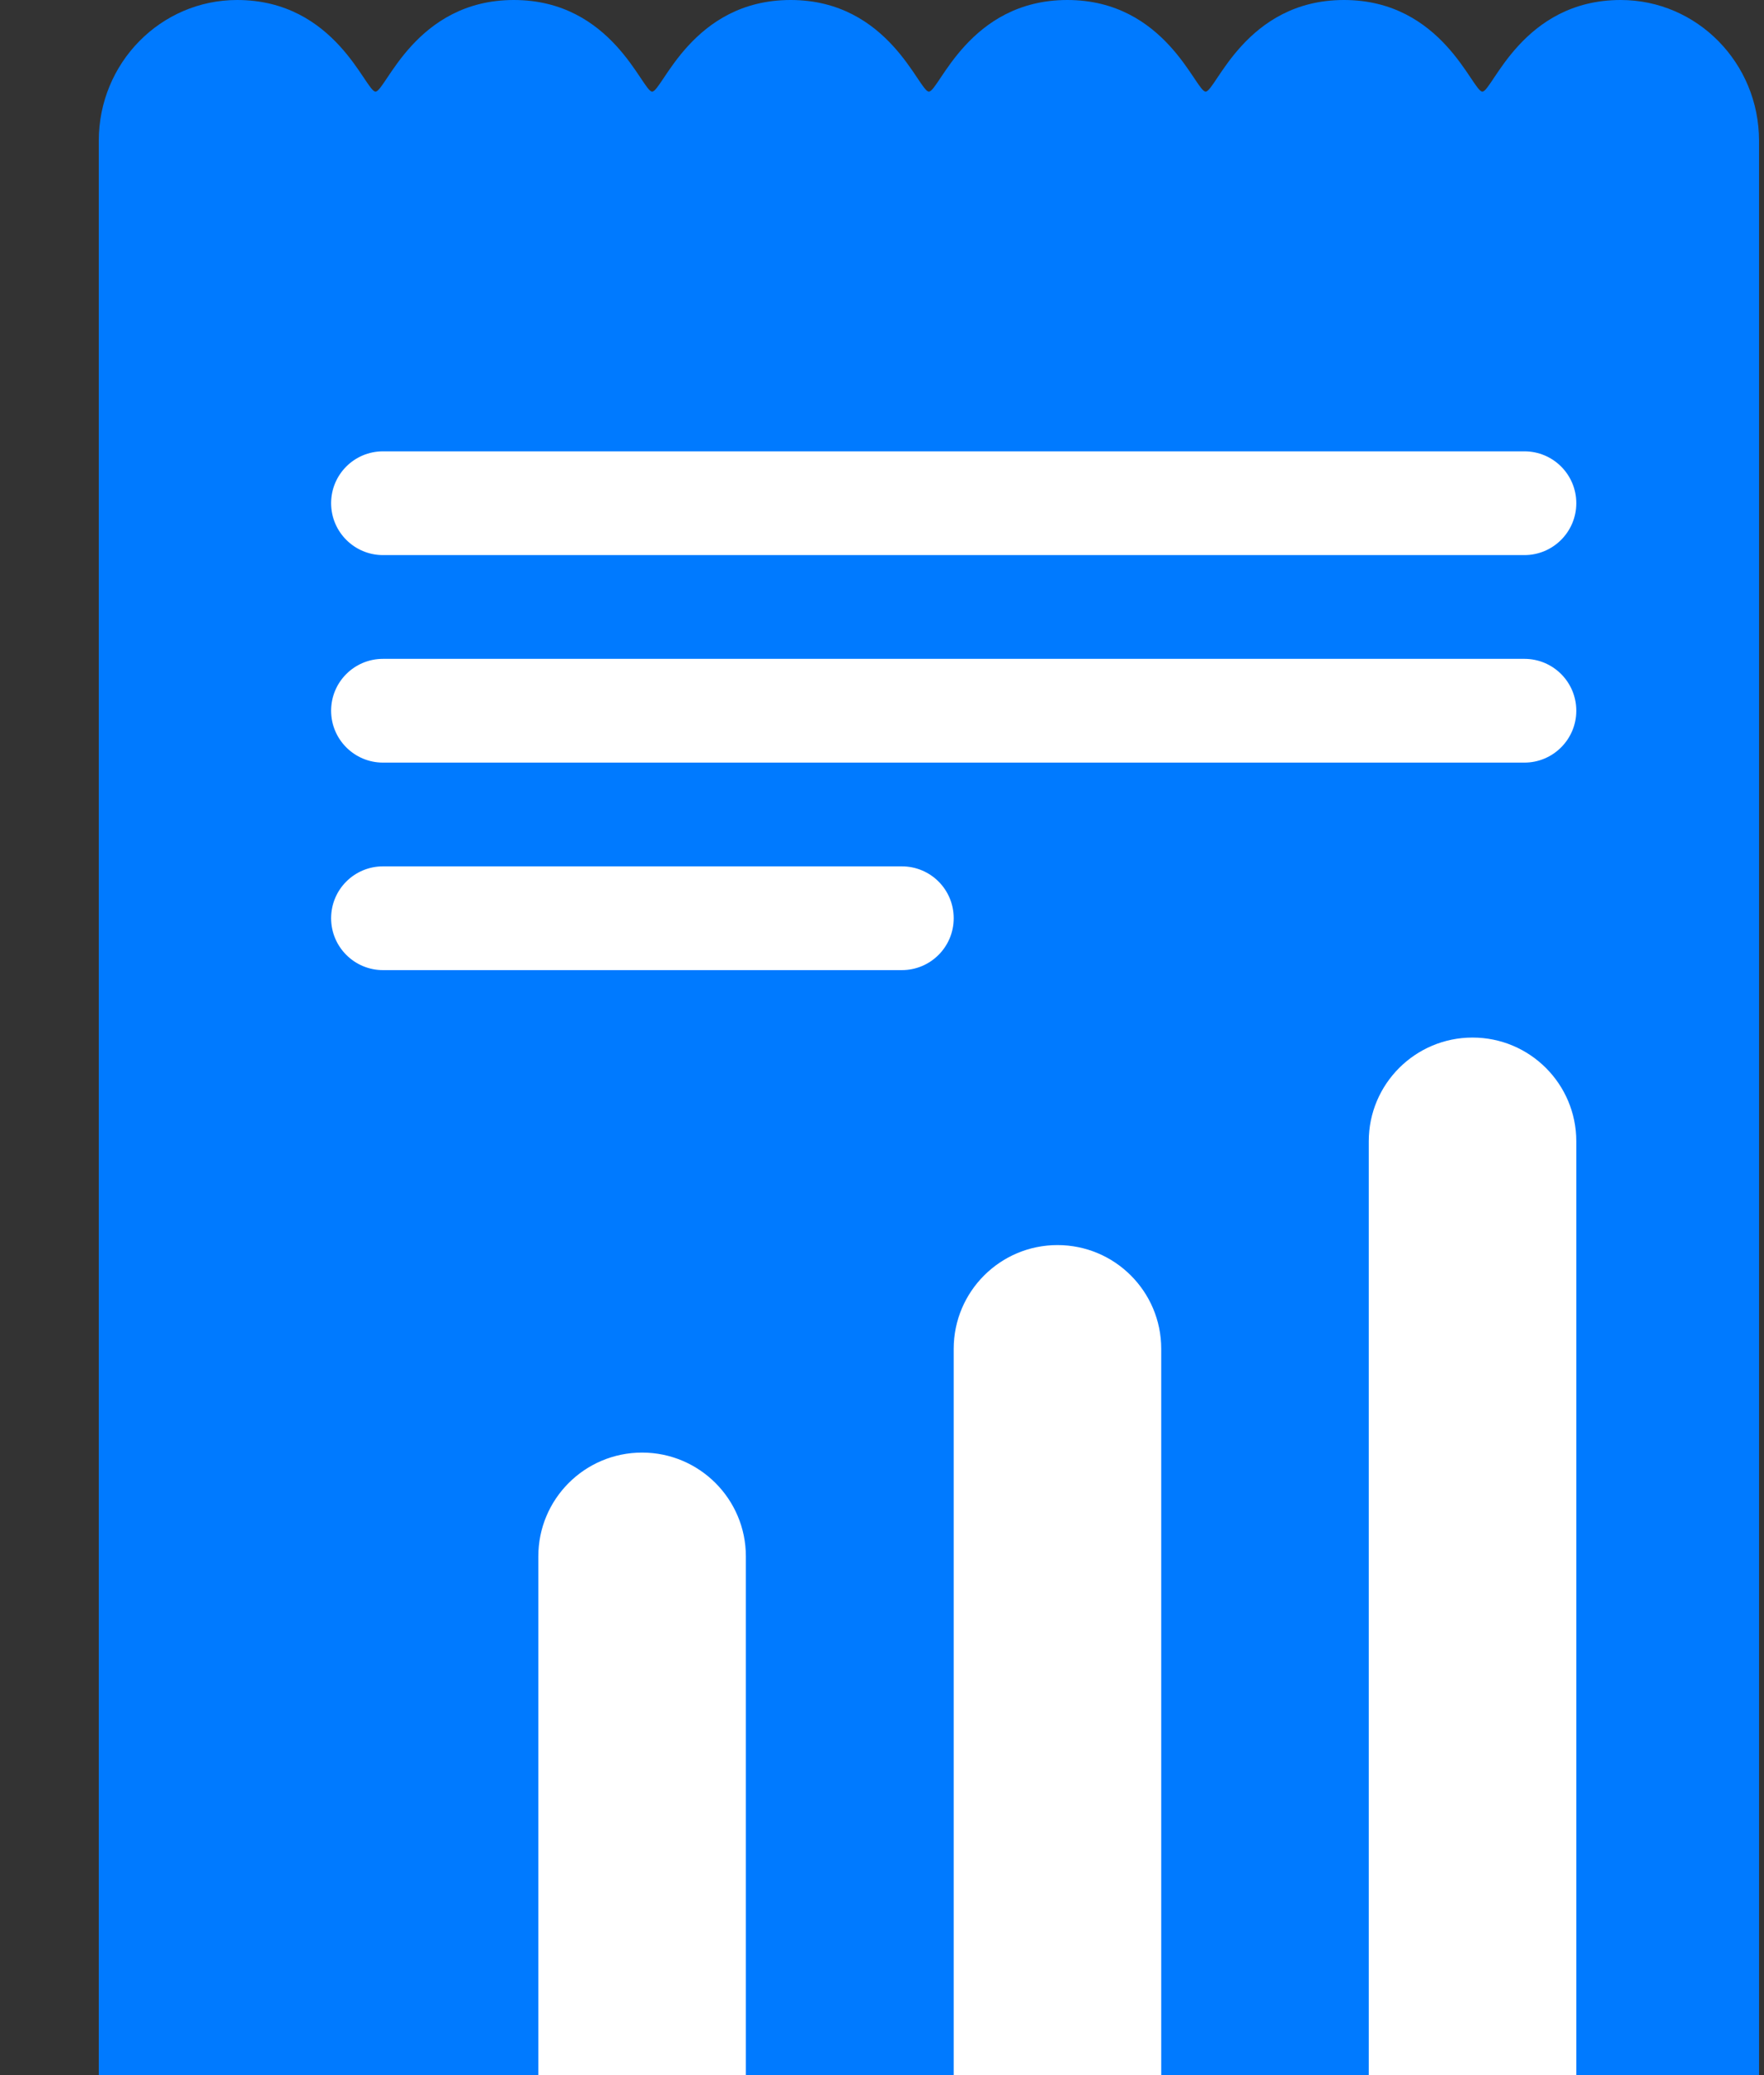 <svg width="17" height="20" viewBox="0 0 17 20" fill="none" xmlns="http://www.w3.org/2000/svg">
<rect x="0" y="0" width="17" height="20" fill="#333333" stroke="none"/>
<path d="M15.619 0C14.669 0 14.382 0.883 14.286 0.883C14.189 0.883 13.902 0 12.952 0C12.003 0 11.716 0.883 11.619 0.883C11.522 0.883 11.235 0 10.286 0C9.336 0 9.049 0.883 8.952 0.883C8.855 0.883 8.568 0 7.619 0C6.669 0 6.382 0.883 6.285 0.883C6.189 0.883 5.902 0 4.952 0C4.003 0 3.716 0.883 3.619 0.883C3.522 0.883 3.235 0 2.285 0C1.549 0 0.952 0.607 0.952 1.356V20H16.952V1.356C16.952 0.607 16.355 0 15.619 0Z" fill="#007AFF"/>
<path fill-rule="evenodd" clip-rule="evenodd" d="M14.191 10C13.639 10 13.191 10.448 13.191 11V20H15.191V11C15.191 10.448 14.744 10 14.191 10ZM9.191 13C9.191 12.448 9.639 12 10.191 12C10.744 12 11.191 12.448 11.191 13V20H9.191V13ZM5.188 15C5.188 14.448 5.635 14 6.188 14C6.74 14 7.188 14.448 7.188 15V20H5.188V15Z" fill="white"/>
<path fill-rule="evenodd" clip-rule="evenodd" d="M14.691 5.35C14.967 5.35 15.191 5.126 15.191 4.85C15.191 4.573 14.967 4.35 14.691 4.35H3.691C3.415 4.35 3.191 4.573 3.191 4.85C3.191 5.126 3.415 5.35 3.691 5.35H14.691ZM14.691 7.35C14.967 7.35 15.191 7.126 15.191 6.85C15.191 6.573 14.967 6.35 14.691 6.35H3.691C3.415 6.35 3.191 6.573 3.191 6.85C3.191 7.126 3.415 7.35 3.691 7.35H14.691ZM9.191 8.85C9.191 9.126 8.968 9.35 8.691 9.35H3.691C3.415 9.35 3.191 9.126 3.191 8.85C3.191 8.573 3.415 8.35 3.691 8.35H8.691C8.968 8.35 9.191 8.573 9.191 8.85Z" fill="white"/>
</svg>
